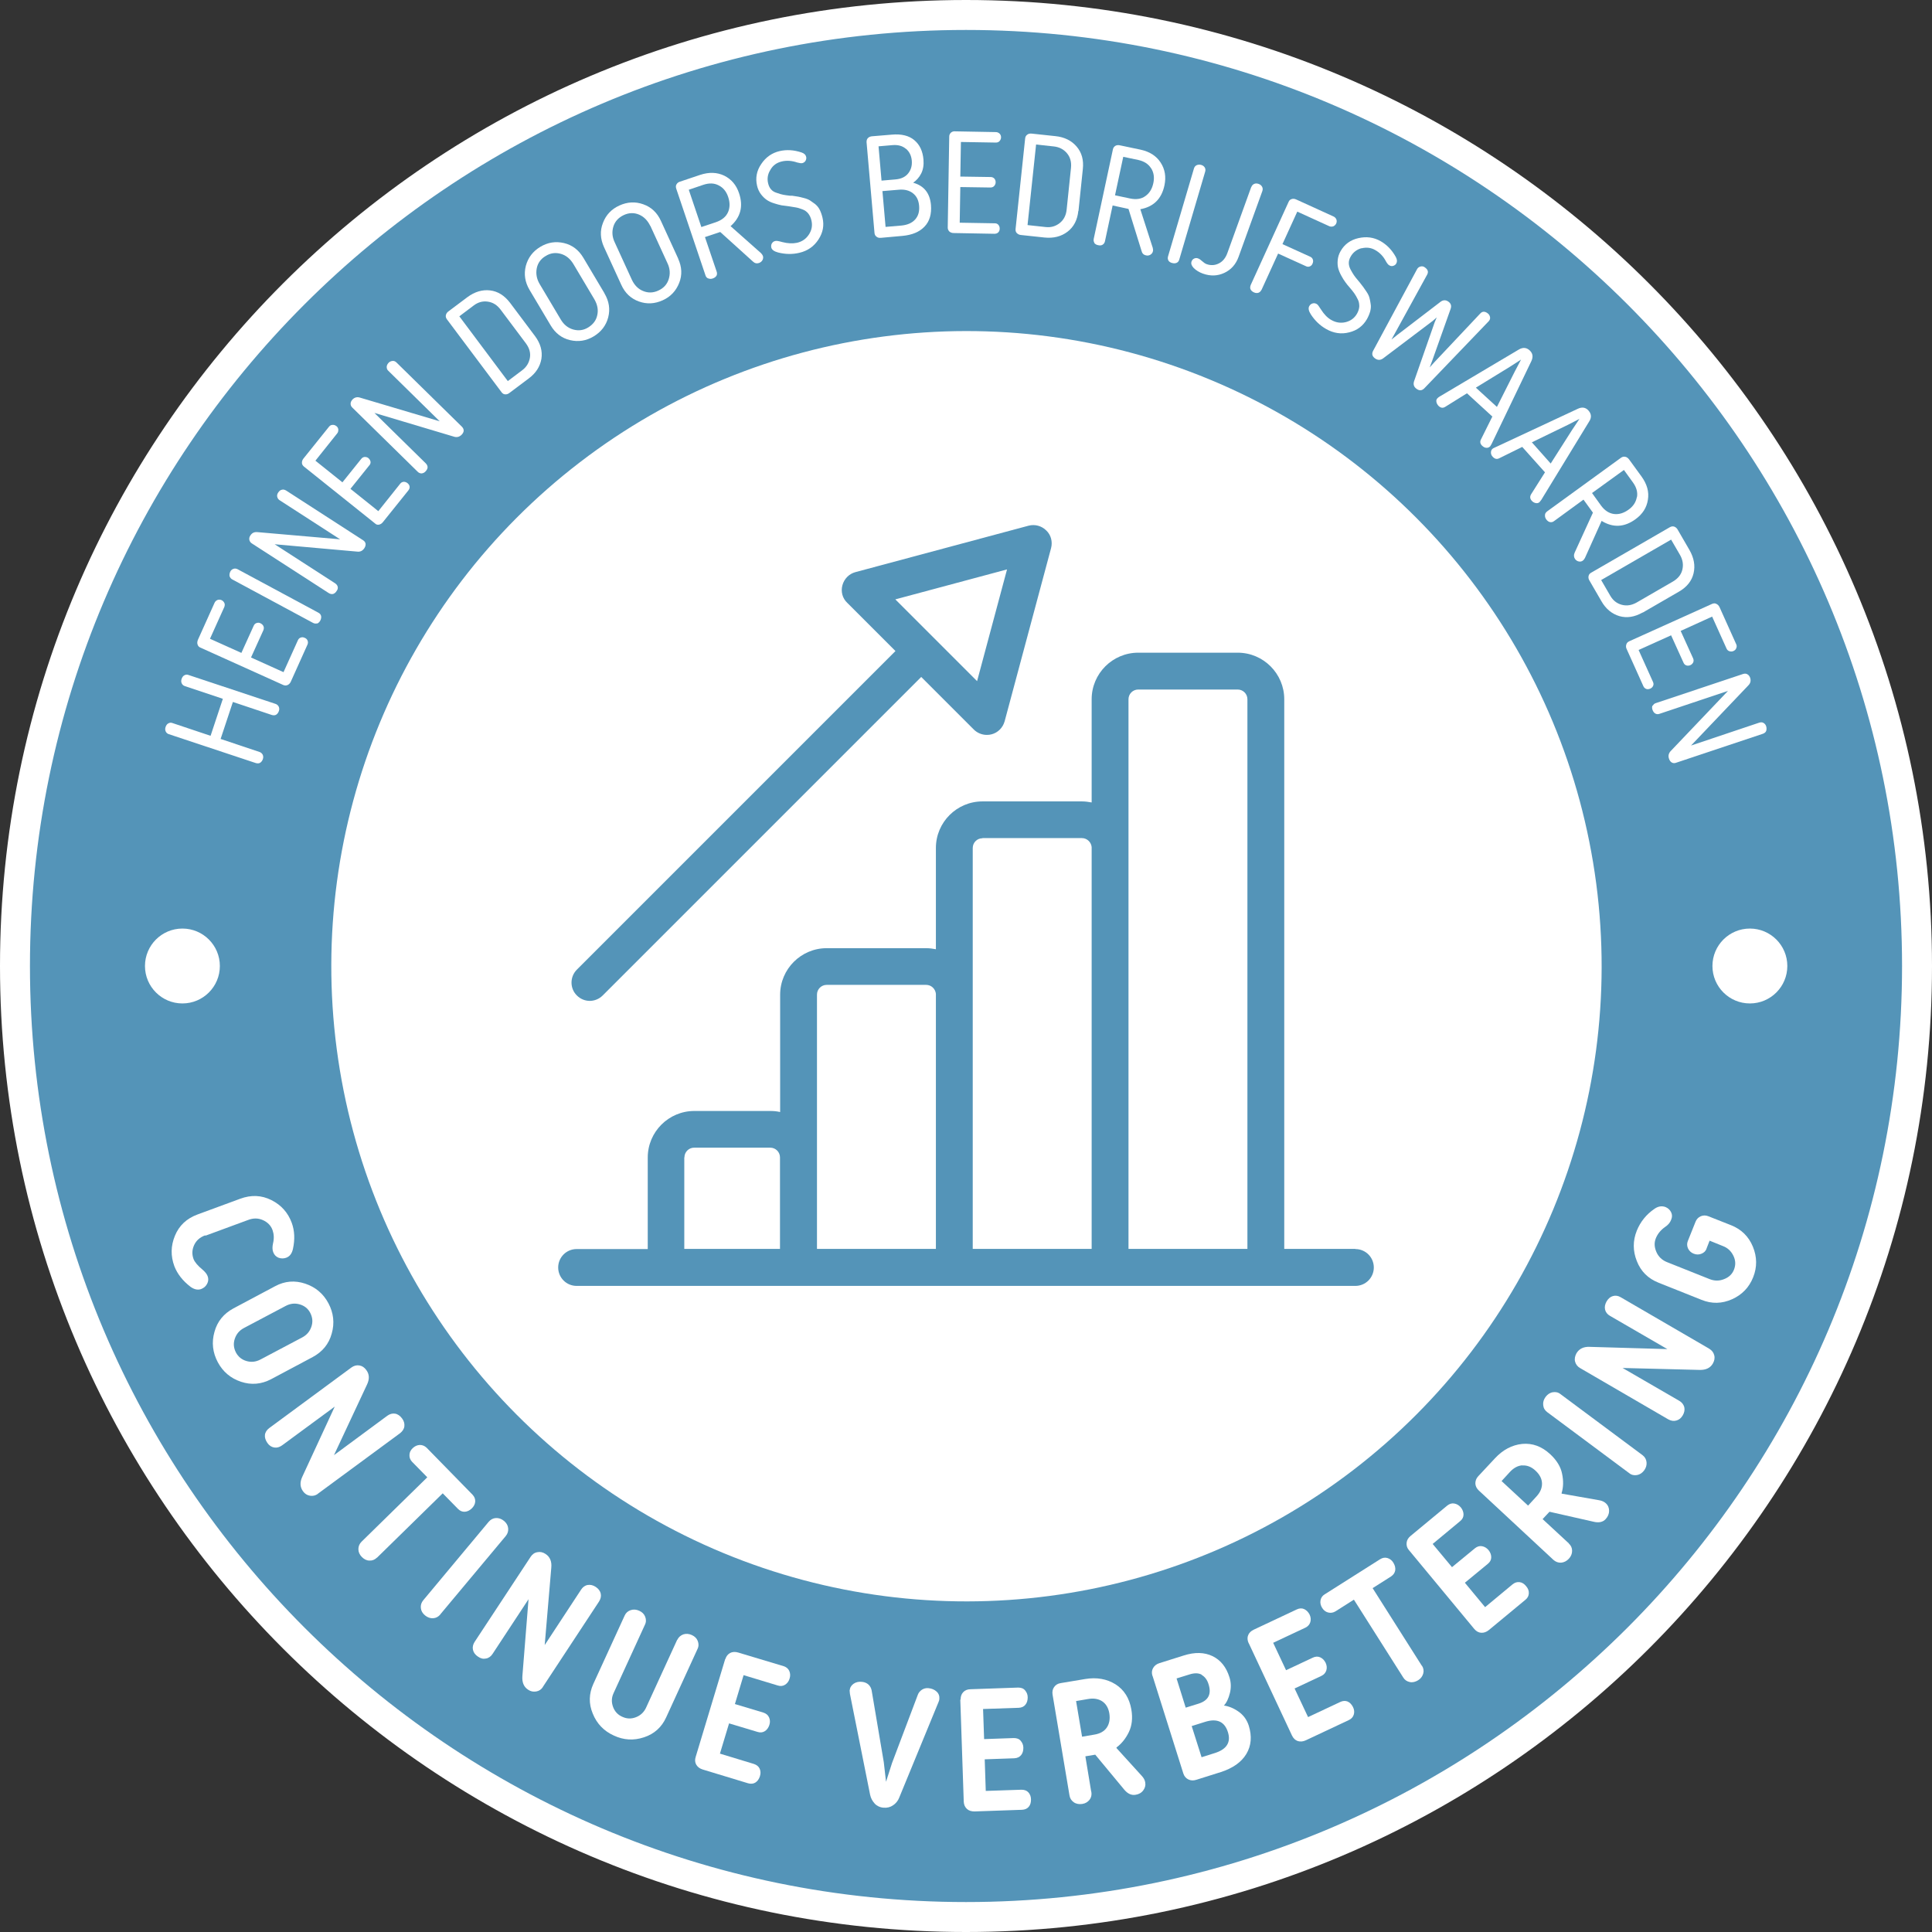 <svg viewBox="0 0 129 129" xmlns="http://www.w3.org/2000/svg"><rect x="0" y="0" width="129" height="129" fill="#333333" stroke="none"/><path d="m64.5 128c-35.01 0-63.5-28.49-63.5-63.5s28.49-63.5 63.5-63.5 63.5 28.49 63.5 63.5-28.49 63.5-63.5 63.5z" fill="#5494b8"/><g fill="#fff"><path d="m64.5 2c34.46 0 62.5 28.04 62.5 62.5s-28.04 62.5-62.5 62.5-62.5-28.04-62.5-62.5 28.04-62.5 62.5-62.5m0-2c-35.57 0-64.5 28.93-64.5 64.5s28.93 64.5 64.5 64.5 64.5-28.93 64.5-64.5-28.93-64.5-64.5-64.5z"/><circle cx="116.84" cy="64.5" r="2.5"/><circle cx="12.18" cy="64.5" r="2.5"/><circle cx="64.5" cy="64.5" r="42.4" transform="matrix(.383 -.924 .924 .383 -19.77 99.41)"/><path d="m18.61 47.18c.04.09.05.19.01.3s-.1.19-.18.24-.18.05-.29.02l-2.6-.87-.82 2.47 2.6.87c.09.03.16.09.21.18.04.09.05.19.01.3s-.1.19-.18.24-.18.05-.29.02l-5.81-1.93c-.1-.03-.17-.1-.21-.19s-.04-.19 0-.3.1-.19.18-.23c.09-.05.18-.06.28-.02l2.54.85.82-2.47-2.54-.85c-.1-.03-.17-.1-.21-.19s-.04-.19 0-.3.1-.19.18-.23c.09-.05.18-.06.28-.02l5.81 1.93c.09.03.16.09.21.18z"/><path d="m16.11 43.61.83-1.83c.04-.09.1-.15.19-.18s.18-.03.27.02.15.1.19.19c.04.08.03.17 0 .26l-.83 1.83 2.17.98.96-2.13c.04-.09.1-.15.19-.18.08-.03.17-.03.27.02.1.04.16.11.19.19s.03.17-.01.26l-1.12 2.49c-.05.1-.12.17-.21.21s-.18.04-.28 0l-5.54-2.5c-.1-.04-.16-.11-.19-.21-.03-.09-.02-.19.02-.3l1.12-2.49c.04-.08.1-.14.19-.18.09-.03.18-.03.27.01s.15.11.19.19.03.17 0 .26l-.96 2.13 2.11.95z"/><path d="m21.18 41.62c-.09.03-.18.02-.28-.03l-5.39-2.9c-.09-.05-.15-.12-.18-.22-.02-.1 0-.19.04-.29s.13-.17.22-.2.19-.02.28.03l5.39 2.9c.1.05.16.13.18.22s0 .19-.05.3c-.06.11-.13.17-.22.21z"/><path d="m22.23 39.66c-.09.02-.18 0-.28-.06l-5.14-3.32c-.09-.06-.14-.14-.16-.23-.02-.1 0-.2.07-.3.11-.17.26-.24.47-.22l5.52.48-4.04-2.61c-.09-.06-.14-.14-.16-.23-.02-.1 0-.19.07-.29s.14-.16.24-.18c.1-.03.19 0 .28.05l5.14 3.32c.1.06.15.14.17.23.01.09-.01.19-.08.3-.12.18-.28.26-.49.23l-5.5-.49 4.04 2.61c.09.06.15.14.17.23s0 .19-.08.29c-.06.1-.14.16-.23.19z"/><path d="m22.86 32.21 1.26-1.57c.06-.08.14-.12.23-.13.09 0 .18.02.25.08s.12.14.14.23c.01.09-.01.18-.08.25l-1.26 1.57 1.86 1.49 1.46-1.83c.06-.08.14-.12.23-.13.09 0 .17.02.26.09.08.07.13.14.14.23s-.02.17-.08.25l-1.71 2.13c-.07.09-.16.14-.25.16-.1.02-.19 0-.27-.08l-4.75-3.8c-.08-.07-.13-.15-.13-.25s.03-.19.1-.28l1.71-2.13c.06-.07.13-.12.23-.12.09-.01.18.02.26.08s.12.14.13.23c0 .09-.01.18-.07.25l-1.46 1.83 1.81 1.45z"/><path d="m28.15 31.61c-.09 0-.18-.03-.26-.11l-4.37-4.29c-.08-.08-.11-.16-.11-.26s.05-.19.13-.28c.14-.14.31-.18.5-.12l5.32 1.58-3.43-3.37c-.08-.07-.11-.16-.11-.26s.05-.19.12-.27.17-.12.27-.13.19.03.26.1l4.37 4.29c.08.08.12.17.12.26s-.05.19-.14.28c-.15.15-.33.19-.53.12l-5.29-1.58 3.43 3.37c.08.08.12.17.12.26s-.05.18-.13.27-.17.13-.27.14z"/><path d="m35.73 22.45c.36.49.5.99.42 1.51-.09.52-.37.96-.86 1.32l-1.28.96c-.09.07-.19.1-.28.09-.1 0-.18-.06-.24-.14l-3.65-4.87c-.06-.08-.09-.18-.07-.27.02-.1.07-.18.16-.25l1.28-.96c.49-.36.99-.51 1.51-.45s.96.34 1.33.82zm-1.83 3 .97-.73c.28-.21.45-.49.51-.82s-.03-.66-.27-.98l-1.68-2.24c-.24-.32-.52-.49-.86-.54s-.65.04-.93.25l-.97.73 3.24 4.33z"/><path d="m40.36 19.59c.31.52.39 1.06.25 1.6s-.47.97-.97 1.27-1.02.38-1.58.25c-.55-.13-.98-.46-1.29-.98l-1.41-2.37c-.31-.52-.39-1.06-.25-1.61.15-.55.47-.97.97-1.27s1.02-.38 1.58-.25c.55.13.98.46 1.29.98l1.41 2.37zm-2.08-1.97c-.21-.34-.48-.57-.83-.67s-.69-.06-1.01.14c-.33.19-.53.47-.6.82s-.01.71.19 1.05l1.41 2.37c.2.34.48.57.83.67s.69.06 1.01-.14.53-.47.6-.82c.08-.35.01-.7-.19-1.05z"/><path d="m45.28 17.27c.25.55.28 1.09.07 1.62s-.57.92-1.1 1.16-1.06.27-1.59.08-.93-.56-1.18-1.12l-1.15-2.51c-.25-.55-.28-1.09-.07-1.62.2-.53.57-.92 1.1-1.16s1.06-.27 1.59-.08c.54.19.93.56 1.18 1.11l1.15 2.51zm-1.86-2.18c-.17-.36-.42-.62-.75-.76s-.68-.13-1.02.03-.58.41-.69.75c-.11.35-.09.7.08 1.06l1.15 2.51c.17.36.42.62.75.75.33.14.68.13 1.02-.03.35-.16.58-.41.69-.76s.09-.7-.08-1.06l-1.15-2.51z"/><path d="m47.28 18.59c-.09-.04-.15-.11-.18-.22l-1.95-5.78c-.03-.1-.03-.2.02-.28.05-.09.13-.15.23-.18l1.34-.45c.6-.2 1.14-.18 1.62.05.48.24.81.63.99 1.18.29.87.1 1.6-.57 2.19l2.03 1.8c.06.06.11.13.13.19.03.09.02.19-.03.28s-.13.15-.23.19c-.15.05-.29.02-.41-.1l-2.18-1.97-1.02.34.78 2.3c.04.11.03.2-.01.28-.05.08-.13.14-.24.18s-.21.04-.3 0zm.71-6.21c-.3-.16-.64-.17-1.03-.04l-.97.33.84 2.49.96-.32c.41-.14.68-.36.82-.67.13-.3.14-.64.01-1.02-.12-.36-.33-.62-.63-.77z"/><path d="m51.44 11.34c-.18.28-.23.59-.15.91.04.16.1.29.19.39.09.11.22.19.39.24.17.06.3.1.41.12s.27.05.48.07h.05s.02 0 .04 0h.05c.18.03.31.05.39.06.08.02.21.04.38.09.17.04.31.1.41.16.1.07.21.15.34.24.12.1.23.22.31.38s.14.33.19.54c.12.51.03.99-.27 1.45s-.72.76-1.28.89c-.46.11-.93.1-1.41-.02-.27-.07-.42-.18-.46-.33-.02-.1-.01-.2.04-.28s.12-.14.23-.16c.07-.02.21 0 .45.07.38.1.71.11 1 .05.34-.08.6-.26.79-.55s.25-.6.17-.94c-.04-.18-.11-.33-.21-.46s-.23-.22-.39-.28-.31-.11-.44-.13-.29-.05-.49-.08c-.18-.02-.33-.04-.46-.06s-.29-.07-.49-.13-.37-.14-.5-.23-.26-.21-.39-.38c-.12-.16-.21-.35-.26-.57-.12-.51-.03-1 .28-1.45.3-.45.71-.74 1.22-.86.47-.11.96-.08 1.47.09.18.06.28.16.31.3.02.08 0 .17-.04.25-.05.08-.11.13-.21.16-.08.02-.2 0-.35-.04-.35-.12-.69-.15-1.03-.07-.33.08-.58.25-.75.54z"/><path d="m58.81 15.88c-.11.01-.21-.01-.29-.08-.08-.06-.12-.14-.13-.25l-.53-6.06c0-.11.02-.2.09-.27s.16-.11.27-.12l1.32-.11c.65-.06 1.16.07 1.51.37.36.3.56.73.61 1.29.03.36-.02.67-.15.93s-.32.47-.54.62c.73.2 1.12.7 1.19 1.48.05.61-.09 1.1-.43 1.45-.34.36-.83.56-1.47.62l-1.44.13zm1.68-5.94c-.23-.2-.53-.28-.9-.25l-.93.08.2 2.29.93-.08c.37-.03.65-.16.84-.39s.28-.52.25-.87c-.03-.33-.16-.59-.38-.78zm.46 2.96c-.24-.19-.57-.27-.96-.23l-1.07.09.21 2.39 1.06-.09c.4-.04.7-.17.91-.4s.3-.53.27-.91-.17-.66-.42-.85z"/><path d="m64.14 11.79 2.01.03c.1 0 .18.04.24.1.06.07.09.15.09.25s-.04.18-.1.25-.15.1-.25.1l-2.01-.03-.04 2.38 2.34.04c.1 0 .18.03.24.1s.09.15.09.26-.04.19-.1.25-.15.09-.25.09l-2.73-.05c-.11 0-.21-.04-.28-.1-.07-.07-.11-.16-.11-.26l.1-6.08c0-.11.04-.19.11-.26.08-.07.17-.1.28-.09l2.73.05c.09 0 .17.04.24.1.07.07.1.15.1.25s-.04.18-.1.25-.15.1-.24.1l-2.34-.04-.04 2.32z"/><path d="m72 14.08c-.06.6-.3 1.07-.72 1.39s-.93.45-1.53.39l-1.59-.17c-.11-.01-.2-.06-.27-.13s-.09-.17-.08-.27l.64-6.05c.01-.11.06-.19.14-.25s.18-.08.29-.07l1.59.17c.6.06 1.08.3 1.42.7s.48.9.41 1.51l-.29 2.79zm-3.38.95 1.2.13c.35.04.66-.05.93-.26s.43-.51.47-.9l.29-2.79c.04-.39-.05-.72-.27-.98s-.51-.41-.86-.45l-1.2-.13-.57 5.37z"/><path d="m73.08 16.22c-.06-.08-.07-.17-.05-.28l1.28-5.97c.02-.1.08-.18.16-.23s.18-.06.29-.04l1.38.29c.62.13 1.07.42 1.36.87s.37.95.25 1.52c-.19.9-.73 1.43-1.61 1.59l.83 2.58c.02.09.03.16.01.23-.02.1-.08.17-.17.23-.09.05-.19.07-.29.04-.16-.03-.26-.13-.3-.3l-.87-2.8-1.06-.23-.51 2.38c-.02.11-.08.19-.16.24s-.18.06-.3.03c-.12-.02-.2-.08-.26-.15zm3.78-4.98c-.18-.29-.46-.47-.86-.56l-1-.21-.55 2.57.99.21c.42.09.77.04 1.04-.16.27-.19.45-.48.53-.87.08-.37.03-.7-.15-.99z"/><path d="m78.02 17.4c-.05-.08-.06-.17-.03-.28l1.73-5.87c.03-.1.09-.18.18-.22s.19-.05.3-.02.19.09.24.17.06.18.03.28l-1.73 5.87c-.03.11-.09.18-.18.22s-.18.04-.3.01-.2-.09-.25-.17z"/><path d="m83.55 12.49c.04-.1.1-.17.19-.21s.19-.04.3 0 .18.1.23.19.05.18.02.28l-1.59 4.4c-.18.5-.5.86-.95 1.07s-.92.23-1.43.05c-.25-.09-.46-.22-.62-.38-.14-.15-.19-.29-.14-.43.03-.09.09-.16.18-.2s.18-.04.27 0c.08.03.16.09.26.18s.2.16.28.19c.29.11.57.09.83-.04s.45-.36.57-.69l1.59-4.4z"/><path d="m84.23 19.35c-.05.1-.12.17-.21.2s-.19.02-.3-.03-.18-.12-.22-.2-.03-.18.01-.29l2.53-5.55c.04-.1.11-.16.21-.19.09-.03.19-.02.3.03l2.5 1.14c.08.04.14.1.18.19.03.09.03.18-.01.27s-.11.15-.19.19c-.09.03-.17.03-.26 0l-2.15-.98-.99 2.17 1.85.84c.09.04.15.1.18.19s.02.17-.02.27-.11.16-.19.19-.17.03-.26-.02l-1.85-.84-1.11 2.43z"/><path d="m90.91 16.57c-.32.09-.57.28-.73.57-.08.14-.12.28-.12.42s.04.29.12.44.16.28.22.37.16.22.3.38l.03.04s.02.02.03.03.02.03.03.04c.11.14.19.24.24.31s.12.17.22.32.16.28.19.4.06.25.08.41c.03.16.01.32-.03.49-.05.17-.12.34-.22.52-.26.45-.65.75-1.18.88-.53.14-1.05.06-1.54-.22-.41-.23-.75-.56-1.02-.97-.15-.23-.19-.42-.11-.56.05-.09.12-.15.22-.18s.19-.01.28.04c.06.03.15.15.28.36.21.33.44.57.7.71.3.17.62.22.95.14s.59-.27.76-.57c.09-.16.14-.32.15-.48 0-.16-.02-.32-.1-.47-.08-.16-.15-.29-.23-.4s-.18-.24-.31-.39c-.12-.13-.21-.25-.29-.36-.08-.1-.17-.25-.27-.43s-.17-.36-.21-.51c-.04-.16-.05-.34-.03-.54s.08-.4.19-.59c.26-.46.66-.75 1.19-.87s1.02-.06 1.48.2c.42.24.76.59 1.02 1.06.09.17.1.31.03.43-.04.08-.11.13-.2.16s-.17.02-.26-.03c-.08-.04-.15-.13-.23-.27-.17-.33-.41-.58-.71-.75-.29-.17-.6-.2-.92-.12z"/><path d="m95.97 21.16-.31.27-3.31 2.5c-.18.13-.36.13-.54 0-.19-.14-.23-.3-.13-.5l2.95-5.48c.06-.09.14-.14.24-.16s.2 0 .29.08c.18.13.23.29.13.47l-2.17 3.95-.21.38.35-.28 2.94-2.25c.17-.12.34-.12.51 0s.22.28.15.48l-1.24 3.49-.16.42.29-.32 3.09-3.28c.14-.15.3-.15.48-.02.1.07.15.16.17.26s-.01.19-.08.27l-4.31 4.49c-.16.16-.33.17-.52.03-.18-.13-.23-.3-.16-.51l1.37-3.92.16-.38z"/><path d="m99.63 27.8-1.68-1.54-1.46.91c-.15.09-.29.07-.43-.06-.08-.08-.13-.17-.15-.27s0-.19.08-.26c.03-.03.08-.07.13-.1l5.29-3.14c.27-.16.51-.14.72.05.22.2.25.44.12.72l-2.66 5.54c-.04.07-.07.12-.09.15-.07.07-.15.11-.25.1-.1 0-.19-.05-.28-.13-.14-.13-.17-.28-.08-.44l.76-1.53zm-1.08-1.91 1.4 1.28 1.19-2.36.42-.8-.76.49-2.25 1.38z"/><path d="m103.16 31.54-1.52-1.7-1.54.76c-.16.08-.3.04-.43-.1-.08-.08-.12-.18-.12-.28s.03-.19.1-.25c.04-.03.08-.06.14-.08l5.57-2.6c.28-.13.52-.09.71.13s.21.46.04.72l-3.2 5.24c-.05.07-.08.11-.11.14-.07.07-.16.09-.26.07s-.19-.07-.26-.15c-.13-.14-.14-.29-.04-.45l.91-1.44zm-.88-2.01 1.26 1.42 1.42-2.23.5-.75-.8.41-2.37 1.15z"/><path d="m103.16 34.38c0-.09.06-.17.15-.24l4.93-3.58c.09-.06.18-.08.28-.06s.18.08.25.17l.83 1.14c.37.51.52 1.03.43 1.56-.08.53-.36.96-.83 1.3-.74.54-1.5.58-2.26.11l-1.11 2.47c-.04.08-.09.14-.14.18-.08.06-.17.08-.27.06s-.18-.07-.25-.16c-.09-.13-.1-.27-.03-.43l1.22-2.67-.63-.87-1.96 1.43c-.09.07-.18.09-.28.07-.09-.02-.17-.08-.24-.17-.07-.1-.1-.19-.09-.29zm6.14-1.18c.06-.33-.03-.66-.27-.99l-.6-.83-2.13 1.54.59.82c.25.35.55.54.88.58s.65-.06.97-.29c.31-.22.49-.5.55-.83z"/><path d="m109.67 40.9c-.53.3-1.04.38-1.54.24-.5-.15-.91-.48-1.21-1.01l-.8-1.38c-.06-.1-.07-.2-.05-.29.02-.1.08-.17.17-.22l5.26-3.04c.09-.05.19-.07.28-.04s.17.09.23.19l.8 1.38c.3.53.39 1.04.27 1.55s-.45.92-.97 1.22l-2.42 1.4zm-2.76-2.17.61 1.05c.18.31.43.51.76.6s.66.04 1-.15l2.42-1.4c.34-.2.55-.46.63-.79s.03-.65-.14-.96l-.61-1.05z"/><path d="m112.22 42.13.83 1.83c.04.09.04.18.01.26-.04.08-.1.15-.19.19s-.18.05-.27.02-.15-.09-.19-.18l-.83-1.83-2.17.98.96 2.13c.04.09.05.18.01.26-.03.08-.1.15-.19.19-.1.04-.19.05-.27.02s-.15-.09-.19-.18l-1.12-2.49c-.05-.1-.05-.2-.02-.3s.09-.16.19-.21l5.54-2.5c.1-.04.19-.05.28 0 .09.04.16.11.21.21l1.12 2.49c.04.08.04.17 0 .26-.03.09-.1.15-.19.19s-.18.04-.27.01-.15-.09-.19-.18l-.96-2.13-2.11.96z"/><path d="m110.36 47.12c.04-.09.11-.15.22-.18l5.81-1.94c.1-.03.2-.03.28.02.09.05.15.13.19.24.06.19.02.36-.12.5l-3.83 4.02 4.56-1.53c.1-.03.2-.03.28.02.09.05.15.13.18.23s.03.21 0 .3-.11.15-.21.19l-5.81 1.94c-.11.04-.2.03-.29-.02-.08-.05-.14-.13-.18-.25-.07-.2-.02-.38.13-.53l3.81-4-4.57 1.53c-.11.04-.2.03-.29-.02-.08-.05-.14-.13-.18-.24s-.04-.21 0-.3z"/><path d="m13.71 82.48c-.36.13-.61.35-.75.66s-.15.61-.04.92c.08.21.28.45.62.73.16.14.27.28.32.41.07.18.06.35-.03.52s-.22.28-.4.35c-.22.08-.46.03-.71-.15-.52-.4-.88-.86-1.08-1.38-.25-.68-.24-1.35.04-2.03s.78-1.15 1.51-1.42l2.85-1.05c.73-.27 1.42-.24 2.08.09s1.11.84 1.36 1.52c.19.52.22 1.1.08 1.74-.07.31-.21.5-.45.59-.17.06-.34.06-.51 0-.17-.07-.29-.19-.36-.38-.06-.16-.06-.35-.01-.58.08-.33.06-.62-.03-.88-.11-.31-.33-.53-.64-.67s-.64-.15-1-.01l-2.85 1.05z"/><path d="m18.1 92.09c-.65.34-1.32.4-2.01.17s-1.21-.67-1.55-1.31-.42-1.32-.22-2.02c.19-.7.62-1.22 1.27-1.57l2.78-1.48c.65-.35 1.32-.4 2.01-.17s1.21.67 1.55 1.31.42 1.32.22 2.02c-.19.7-.62 1.22-1.27 1.57zm-1.81-3.42c-.3.16-.5.39-.61.71s-.08.62.07.92c.16.3.4.49.72.58s.63.05.93-.11l2.78-1.47c.3-.16.5-.39.61-.71s.08-.62-.07-.92-.4-.49-.72-.58-.63-.05-.93.11z"/><path d="m21.23 99.74c-.16.12-.34.16-.53.13s-.35-.13-.47-.3c-.2-.28-.22-.6-.04-.98l2.16-4.67-3.52 2.59c-.17.12-.34.17-.52.14s-.34-.13-.46-.31-.18-.35-.16-.53.12-.33.29-.46l5.48-4.04c.17-.12.34-.17.53-.14s.34.13.47.31c.21.28.22.61.04.98l-2.2 4.7 3.56-2.63c.17-.12.34-.17.52-.14s.33.14.46.31.18.35.16.53-.12.33-.28.46l-5.5 4.05z"/><path d="m25.17 104c-.14.14-.31.21-.5.2-.19 0-.36-.09-.51-.24s-.23-.33-.23-.52.07-.36.21-.5l4.39-4.3-1.02-1.04c-.12-.13-.18-.28-.17-.45 0-.17.08-.33.22-.46s.29-.2.47-.21c.17 0 .32.06.45.18l3.07 3.14c.13.14.19.29.18.46s-.09.32-.23.46c-.14.13-.29.21-.46.22s-.32-.05-.46-.19l-1.02-1.04-4.39 4.3z"/><path d="m29.4 107.8c-.13.15-.29.24-.48.25s-.37-.05-.54-.19-.26-.3-.28-.49.03-.36.16-.52l4.37-5.24c.13-.15.29-.24.48-.25s.37.05.54.19.26.3.28.49-.03.36-.16.52l-4.37 5.23z"/><path d="m36.25 112.64c-.11.17-.26.27-.45.3s-.37 0-.54-.12c-.29-.19-.41-.49-.38-.91l.41-5.13-2.4 3.65c-.11.17-.26.28-.44.31-.18.04-.36 0-.54-.13-.18-.12-.29-.27-.33-.45s0-.36.11-.53l3.74-5.68c.11-.17.26-.28.45-.31.19-.04.37 0 .55.12.29.19.42.5.38.91l-.44 5.17 2.43-3.7c.11-.17.26-.28.44-.31s.36.01.54.13.29.27.33.44c.04.18 0 .35-.11.53l-3.75 5.7z"/><path d="m45.22 109.5c.08-.18.22-.3.4-.37.18-.06.37-.05.57.04s.33.22.4.4.07.36-.02.54l-2.09 4.56c-.3.66-.8 1.11-1.48 1.33-.69.23-1.36.19-2.02-.12-.66-.3-1.13-.79-1.4-1.46-.28-.67-.26-1.33.04-1.99l2.09-4.56c.08-.18.22-.3.4-.36s.37-.05.57.04.33.22.4.4.07.36-.02.54l-2.09 4.56c-.14.3-.15.6-.04.91s.32.54.62.67c.3.14.6.15.91.03s.53-.33.67-.62l2.09-4.56z"/><path d="m48.43 110.78c.06-.19.17-.33.32-.41s.34-.09.54-.03l3.03.91c.18.06.31.16.38.32s.08.32.02.51c-.05.18-.16.32-.3.41s-.31.11-.49.05l-2.28-.69-.58 1.93 1.9.57c.18.06.31.16.38.32s.08.32.02.51c-.06.18-.16.32-.3.41s-.31.11-.49.05l-1.9-.57-.61 2.02 2.27.69c.18.06.31.16.38.31s.08.32.02.51-.16.33-.3.42-.31.1-.49.05l-3.03-.92c-.2-.06-.34-.17-.43-.32-.09-.16-.1-.33-.04-.52l1.97-6.53z"/><path d="m58.41 120.43c-.16-.17-.26-.36-.31-.58l-1.35-6.75c-.01-.1-.02-.17-.02-.22.02-.2.11-.35.27-.46s.36-.15.58-.12c.16.02.3.08.41.18s.18.24.21.39l.81 4.79.15 1.31.4-1.25 1.72-4.55c.05-.15.15-.26.28-.35.13-.08.28-.12.44-.1.22.02.4.1.54.23s.2.3.18.5c0 .05-.02.12-.06.21l-2.62 6.37c-.08.21-.22.38-.41.51s-.4.18-.64.16-.44-.12-.6-.28z"/><path d="m64.14 113.48c0-.2.05-.36.17-.49s.29-.2.5-.2l3.17-.11c.19 0 .35.05.46.18s.18.28.18.47-.04.35-.15.49-.26.2-.45.21l-2.38.08.07 2.01 1.98-.07c.19 0 .35.05.46.18s.18.28.18.47-.04.35-.15.49c-.11.13-.26.2-.45.21l-1.98.07.07 2.11 2.38-.08c.19 0 .35.05.46.17s.18.28.18.48-.04.36-.15.49-.26.19-.45.2l-3.17.11c-.21 0-.38-.05-.51-.17s-.2-.28-.21-.48l-.23-6.81z"/><path d="m72.87 119.64c.03.2 0 .37-.12.53-.12.15-.28.25-.49.28s-.4 0-.56-.11-.26-.26-.29-.46l-1.13-6.73c-.03-.19 0-.36.1-.5.1-.15.25-.24.45-.27l1.62-.27c.77-.13 1.45-.01 2.03.35.58.37.93.93 1.06 1.68.1.58.04 1.09-.17 1.52s-.48.76-.81 1.01l-.02.04 1.7 1.87c.13.14.21.29.23.45.03.19-.02.36-.14.52s-.3.26-.52.29c-.27.04-.51-.07-.74-.34l-1.94-2.34-.66.11.39 2.36zm.73-6.04c-.26-.17-.57-.22-.93-.16l-.82.14.4 2.38.82-.14c.38-.06.66-.22.83-.47s.23-.57.17-.95c-.06-.36-.22-.63-.47-.8z"/><path d="m76.95 111.9c-.06-.19-.05-.36.04-.52s.23-.27.42-.33l1.62-.51c.75-.24 1.39-.22 1.93.04s.92.73 1.13 1.41c.11.34.12.7.03 1.06s-.22.64-.4.83c.31.04.64.17.97.4s.56.54.69.94c.22.71.17 1.34-.16 1.89s-.9.95-1.7 1.21l-1.65.52c-.19.06-.37.05-.53-.03s-.27-.21-.33-.4l-2.05-6.5zm3.29-.08c-.22-.12-.49-.12-.81-.02l-.87.27.61 1.95.87-.27c.65-.21.87-.64.65-1.31-.09-.29-.25-.49-.46-.61zm.22 3.15-.89.28.66 2.08.89-.28c.79-.25 1.08-.72.87-1.39-.22-.71-.73-.94-1.53-.69z"/><path d="m83.37 109.71c-.08-.18-.1-.36-.03-.52.06-.17.19-.29.38-.38l2.87-1.35c.17-.08.34-.09.49-.02s.27.19.36.36c.08.17.1.34.05.51-.05.16-.16.29-.33.37l-2.15 1.01.86 1.83 1.79-.84c.17-.08.34-.09.49-.02.16.07.27.19.36.36.08.17.1.34.05.51-.05.16-.16.29-.33.37l-1.79.84.9 1.91 2.15-1.01c.17-.08.34-.09.49-.03.15.07.27.19.36.37s.1.35.05.51-.16.28-.33.36l-2.87 1.35c-.19.09-.37.1-.54.05-.17-.06-.29-.18-.38-.36l-2.89-6.17z"/><path d="m94.94 111.21c.11.17.14.35.09.53s-.16.34-.34.45-.37.16-.56.12-.34-.14-.44-.31l-3.29-5.19-1.23.78c-.15.09-.31.12-.48.08s-.31-.15-.41-.31-.14-.33-.11-.5.12-.31.27-.4l3.71-2.35c.16-.1.33-.13.49-.08s.3.15.4.32.14.33.12.5c-.03.17-.12.3-.28.41l-1.23.78 3.29 5.19z"/><path d="m94.08 103.51c-.13-.15-.18-.32-.16-.5s.11-.33.27-.46l2.44-2.02c.15-.12.31-.17.47-.14.17.03.31.11.44.26.12.15.18.31.18.48s-.08.32-.23.44l-1.83 1.52 1.29 1.55 1.53-1.26c.15-.12.31-.17.47-.14.17.03.31.11.44.26.12.15.18.31.18.48s-.08.32-.23.44l-1.53 1.26 1.35 1.63 1.83-1.52c.15-.12.3-.17.47-.15s.31.11.44.27c.13.15.19.31.18.48s-.08.31-.23.43l-2.44 2.02c-.16.13-.33.19-.51.18s-.33-.1-.46-.25l-4.35-5.25z"/><path d="m104.75 103.06c.15.14.22.3.22.49s-.07.37-.22.53-.32.24-.51.26c-.19.01-.36-.05-.51-.18l-4.99-4.64c-.14-.13-.22-.29-.23-.46 0-.18.05-.34.19-.49l1.12-1.2c.53-.57 1.14-.89 1.82-.96.68-.06 1.3.16 1.87.69.43.4.7.84.79 1.3.1.47.09.9-.03 1.29v.04s2.5.44 2.5.44c.19.03.34.1.46.21.14.13.21.3.21.5s-.08.39-.23.55c-.18.2-.45.26-.79.18l-2.96-.67-.46.49 1.75 1.62zm-3.1-5.22c-.3.02-.58.17-.83.44l-.56.61 1.77 1.64.56-.61c.26-.28.38-.58.37-.88-.01-.31-.16-.59-.44-.85-.27-.25-.56-.36-.86-.34z"/><path d="m109.67 97.16c.16.12.25.28.27.47s-.03.37-.16.55c-.13.17-.29.28-.48.31s-.36 0-.52-.13l-5.47-4.07c-.16-.12-.25-.27-.27-.47s.03-.37.16-.55c.13-.17.29-.28.48-.31s.36 0 .52.13z"/><path d="m114.13 90.06c.17.1.28.24.33.43s.01.37-.09.55c-.17.3-.47.44-.89.43l-5.14-.13 3.78 2.19c.18.1.29.25.34.42.04.18.01.36-.1.55s-.25.3-.43.35-.36.02-.54-.08l-5.88-3.42c-.18-.1-.29-.25-.34-.43s-.01-.37.09-.56c.18-.3.47-.45.89-.43l5.18.15-3.83-2.22c-.18-.1-.29-.25-.33-.42-.04-.18 0-.36.1-.54.11-.19.25-.31.42-.36s.35-.03.53.08l5.9 3.43z"/><path d="m113.95 83.37c-.06.16-.17.27-.34.34s-.34.07-.52 0-.3-.19-.38-.35c-.07-.16-.08-.32-.02-.48l.52-1.3c.07-.18.19-.3.35-.37s.34-.07.51 0l1.52.6c.68.27 1.17.75 1.45 1.43s.29 1.36.02 2.04-.74 1.17-1.41 1.47-1.35.32-2.04.04l-2.86-1.14c-.71-.28-1.19-.76-1.46-1.45-.27-.68-.27-1.36 0-2.03.24-.59.63-1.08 1.17-1.45.25-.18.51-.22.76-.12.16.07.28.18.36.34s.08.33 0 .51c-.07.19-.21.35-.41.48-.28.2-.49.45-.61.75s-.1.6.04.92.38.54.7.67l2.86 1.14c.31.12.63.13.95 0 .32-.12.55-.33.67-.64s.11-.61-.04-.92-.38-.53-.7-.65l-.89-.36-.21.54z"/></g><g fill="#5494b8"><path d="m90.5 83.39h-4.75v-36.7c0-1.71-1.39-3.11-3.11-3.11h-6.64c-1.71 0-3.11 1.39-3.11 3.11v6.89c-.21-.04-.43-.07-.65-.07h-6.64c-1.71 0-3.11 1.39-3.11 3.11v6.76c-.21-.04-.43-.07-.65-.07h-6.64c-1.71 0-3.11 1.39-3.11 3.11v7.83c-.21-.05-.43-.07-.65-.07h-5.08c-1.71 0-3.11 1.39-3.11 3.11v6.11h-4.75c-.68 0-1.23.55-1.23 1.23s.55 1.23 1.23 1.23h52c.68 0 1.23-.55 1.23-1.23s-.55-1.23-1.23-1.23zm-24.9-27.43h6.64c.34 0 .62.27.65.6v26.83h-7.94v-16.97s0-.09 0-.13v-9.67c0-.36.29-.65.65-.65zm-19.9 21.32c0-.36.29-.65.65-.65h5.08c.36 0 .65.29.65.65v6.11h-6.39v-6.11zm8.85 0v-10.87c0-.36.29-.65.65-.65h6.64c.34 0 .61.26.65.59v17.04h-7.94zm20.8 6.11v-26.77s0-.07 0-.1v-9.83c0-.36.29-.65.65-.65h6.64c.36 0 .65.29.65.65v36.7h-7.95z"/><path d="m39.37 66.83c.31 0 .63-.12.87-.36l21.27-21.27 3.51 3.51c.23.23.55.36.87.36.11 0 .21-.01.32-.04.42-.11.75-.44.87-.87l3.1-11.56c.11-.42 0-.88-.32-1.18-.31-.31-.76-.43-1.18-.32l-11.56 3.1c-.42.11-.75.44-.87.87s0 .88.32 1.18l3.22 3.22-21.27 21.27c-.48.48-.48 1.26 0 1.73.24.24.55.36.87.36zm27.87-28.81-2 7.46-5.46-5.46z"/></g></svg>